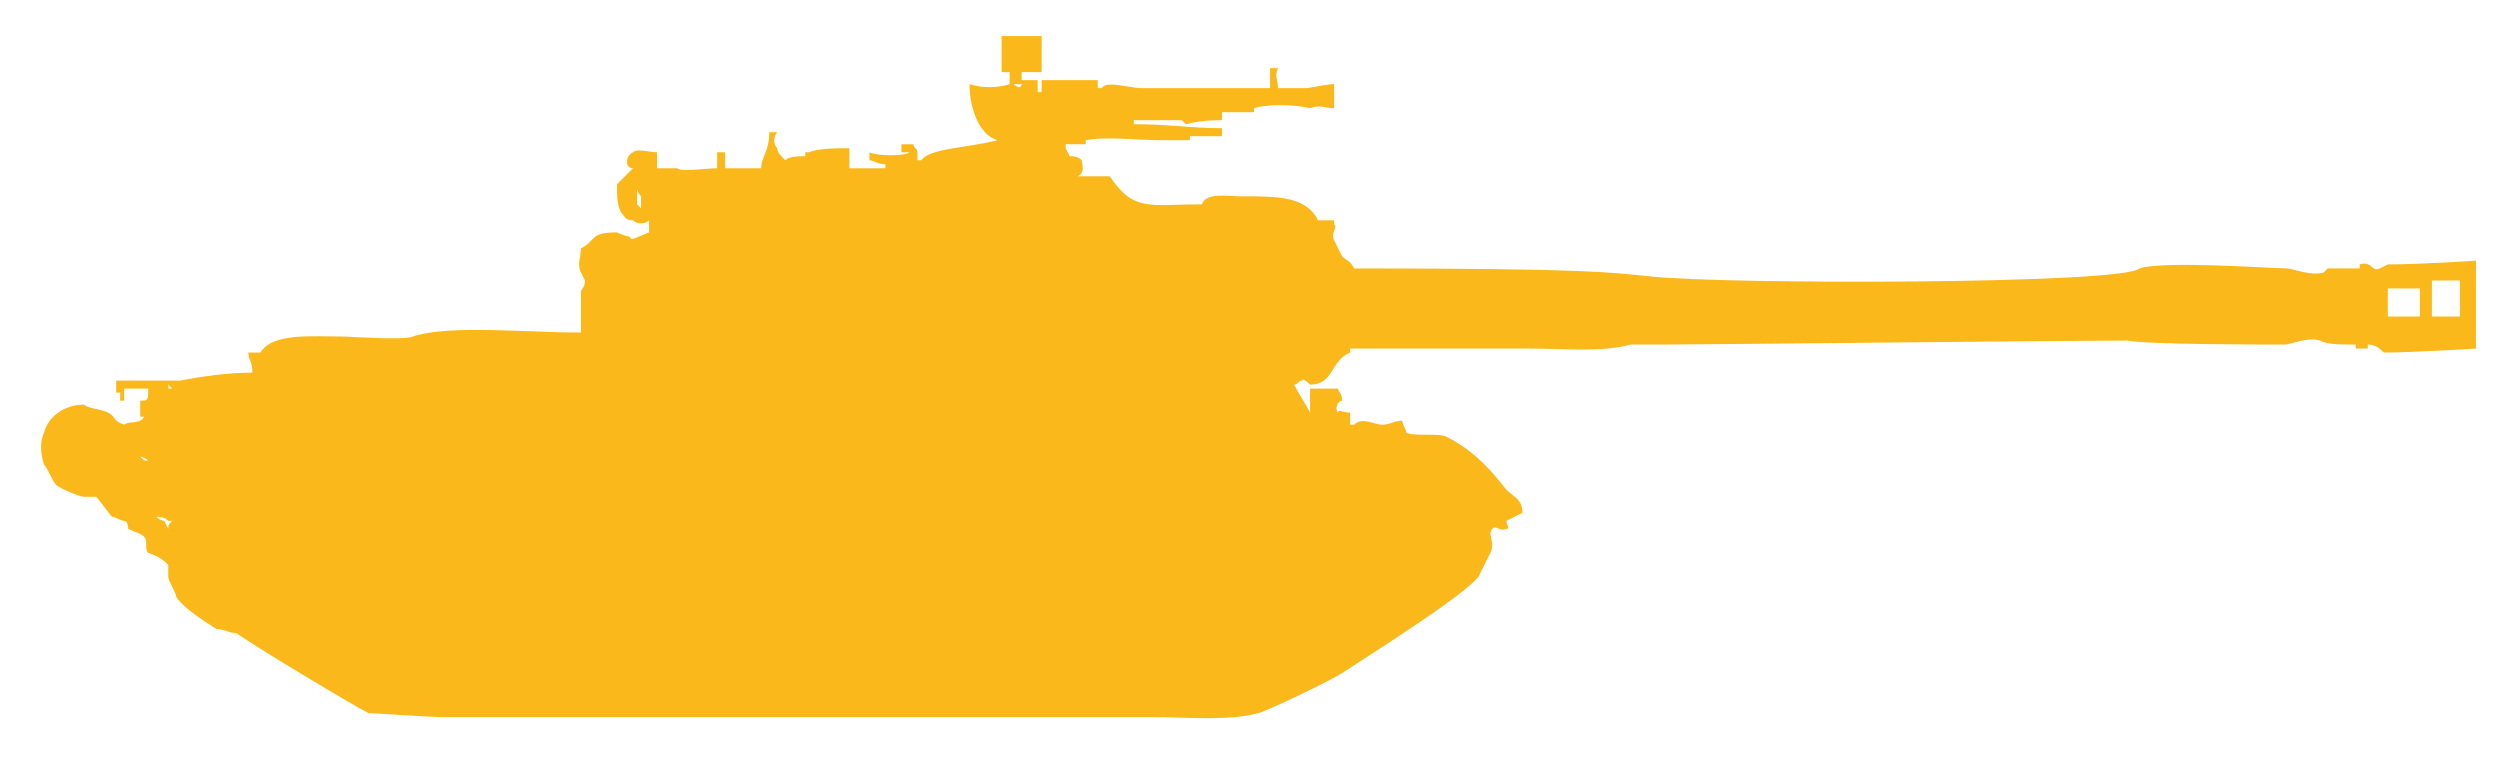 <?xml version="1.0" encoding="utf-8"?>
<!-- Generator: Adobe Illustrator 27.2.0, SVG Export Plug-In . SVG Version: 6.00 Build 0)  -->
<svg version="1.1" id="Layer_1" xmlns="http://www.w3.org/2000/svg" xmlns:xlink="http://www.w3.org/1999/xlink" x="0px" y="0px"
	 width="62.4px" height="19px" viewBox="0 0 62.4 19" style="enable-background:new 0 0 62.4 19;" xml:space="preserve">
<style type="text/css">
	.st0{display:none;fill-rule:evenodd;clip-rule:evenodd;fill:#FAB81B;}
	.st1{fill-rule:evenodd;clip-rule:evenodd;fill:#FAB81B;}
</style>
<path class="st0" d="M0.5,10.9v0.9h1L1.3,14c0.6-0.1,0.9-0.1,1,0c0,0,0.5,0.6,1.5,1.6l0,0c1.3,1.5,3.2,2.3,5.2,2.3h21.7l0,0
	c1.6,0,3.1-0.6,4.3-1.8l2.1-2.1l0.8,0.1l-0.3-1.2h0.8V12l-1.8-0.2l-1.1-0.9h-1v-0.4l-0.9-0.3v0.7h-1.1V9.5l1.1-0.1l1-1.5h21.9v0.9
	h1.1V7.8h3v0.9h2V6.1h-2v0.8H37.5l-0.3-1h-3.7l-0.7-0.4l0,0c-0.2-0.1-0.5-0.2-0.8-0.3l-2-0.3l-0.7,0.5l-1.1-0.5h-1.9v-1h-1V3.4
	l2-0.4V2.3h6.9V1.8h-8.9v-1l-1.1,0.6v0.4h-1l1,2h-1.9l0,0c-0.6,0-1,0.4-1,1v0h-6l-0.6,0.6l0,0c-0.2,0.2-0.4,0.5-0.5,0.8l-0.2,0.5
	l0,0c-0.2,0.6,0,1.2,0.5,1.5l0.2,0.2l-0.4,0.4H7.1l0,0c-0.4,0-0.8,0.2-0.9,0.6L6.1,9.8H3.4l-0.4,1H0.5z"/>
<g>
	<g>
		<path class="st1" d="M59.6,6.6c0,0-0.2,0.1-0.2,0.1c-0.2,0.1-0.2-0.2-0.5-0.1c0,0,0,0.1,0,0.1c-0.3,0-0.5,0-0.8,0l-0.1,0.1
			c-0.3,0.1-0.8-0.1-0.9-0.1c-0.4,0-3.1-0.2-3.7,0C53,7.1,43,7.1,41.2,6.9c-1-0.1-1.5-0.2-7.4-0.2c-0.1-0.2-0.2-0.2-0.3-0.3
			c0,0-0.2-0.4-0.2-0.4c-0.1-0.2,0.1-0.3,0-0.4c0,0,0-0.1,0-0.1c-0.2,0-0.3,0-0.4,0c-0.3-0.6-1-0.6-1.9-0.6c-0.4,0-0.9-0.1-1,0.2
			c-1.3,0-1.7,0.2-2.3-0.7c-0.3,0-0.6,0-0.8,0C27.1,4.3,27,4.1,27,4c-0.1-0.1-0.2-0.1-0.3-0.1c0,0-0.1-0.2-0.1-0.2c0,0,0-0.1,0-0.1
			c0.2,0,0.4,0,0.5,0c0,0,0-0.1,0-0.1c0.5-0.1,1.3,0,1.9,0c0.2,0,0.5,0,0.7,0c0,0,0-0.1,0-0.1c0.3,0,0.6,0,0.8,0c0-0.1,0-0.2,0-0.2
			c-0.8,0-1.3-0.1-2.2-0.1c0,0,0-0.1,0-0.1c0.4,0,0.8,0,1.2,0c0,0,0.1,0.1,0.1,0.1C30,3,30.3,3,30.5,3c0-0.1,0-0.1,0-0.2
			c0.3,0,0.6,0,0.8,0c0,0,0-0.1,0-0.1c0.3-0.1,1-0.1,1.4,0C33,2.6,33,2.7,33.3,2.7c0-0.2,0-0.4,0-0.6c-0.2,0-0.6,0.1-0.7,0.1
			c-0.2,0-0.5,0-0.7,0c0-0.2-0.1-0.3,0-0.5c-0.1,0-0.2,0-0.2,0c0,0.2,0,0.3,0,0.5c-1.1,0-2.2,0-3.2,0c-0.3,0-0.9-0.2-1,0
			c0,0-0.1,0-0.1,0c0-0.1,0-0.2,0-0.2c-0.4,0-0.9,0-1.4,0c0,0.1,0,0.2,0,0.3c0,0-0.1,0-0.1,0c0-0.1,0-0.2,0-0.3c-0.1,0-0.3,0-0.4,0
			c0-0.1,0-0.1,0-0.2c0.2,0,0.4,0,0.5,0c0-0.3,0-0.7,0-0.9c-0.3,0-0.8,0-1,0c0,0.3,0,0.6,0,0.9c0.1,0,0.1,0,0.2,0c0,0.1,0,0.2,0,0.3
			c-0.3,0.1-0.7,0.1-1,0c0,0.7,0.3,1.3,0.7,1.4c0,0,0,0,0,0C24.1,3.7,23.2,3.7,23,4c0,0-0.1,0-0.1,0c0-0.1,0-0.2,0-0.2
			c0-0.1-0.1-0.1-0.1-0.2c-0.2,0-0.3,0-0.3,0c0,0.1,0,0.2,0,0.2c0.1,0,0.1,0,0.2,0c-0.1,0.1-0.8,0.1-1,0c0,0.1,0,0.2,0,0.2
			c0.1,0,0.2,0.1,0.4,0.1c0,0,0,0.1,0,0.1c-0.3,0-0.6,0-0.9,0c0-0.2,0-0.4,0-0.5c-0.3,0-0.8,0-1,0.1c0,0-0.1,0-0.1,0
			c0,0,0,0.1,0,0.1c-0.2,0-0.4,0-0.5,0.1c-0.1-0.1-0.2-0.2-0.2-0.3c-0.1-0.1-0.1-0.3,0-0.4c-0.1,0-0.1,0-0.2,0
			c0,0.5-0.2,0.6-0.2,0.9c-0.3,0-0.6,0-0.9,0c0-0.1,0-0.3,0-0.4c-0.1,0-0.1,0-0.2,0c0,0.1,0,0.3,0,0.4c-0.3,0-0.9,0.1-1,0
			c-0.2,0-0.4,0-0.5,0c0-0.1,0,0,0-0.1c0-0.1,0-0.2,0-0.3c-0.2,0-0.5-0.1-0.6,0c-0.2,0.1-0.2,0.4,0,0.4c-0.1,0.1-0.3,0.3-0.4,0.4
			c0,0.3,0,0.5,0.1,0.7c0.1,0.1,0.1,0.2,0.3,0.2c0.1,0.1,0.3,0.1,0.4,0c0,0.1,0,0.1,0,0.1c0,0.1,0,0.2,0,0.2C15.7,6,15.8,6,15.7,5.9
			c-0.1,0-0.3-0.1-0.3-0.1c-0.7,0-0.5,0.2-0.9,0.4c0,0.2-0.1,0.4,0,0.6c0,0,0.1,0.2,0.1,0.2c0,0.2-0.1,0.2-0.1,0.3c0,0.3,0,0.7,0,1
			c-1.4,0-3.3-0.2-4.2,0.1c-0.2,0.1-1.6,0-1.7,0c-0.8,0-1.8-0.1-2.1,0.4c-0.1,0-0.1,0-0.1,0c-0.1,0-0.2,0-0.2,0C6.2,9,6.3,9,6.3,9.3
			c-0.6,0-1.3,0.1-1.8,0.2c-0.1,0-0.3,0-0.3,0c-0.4,0-0.9,0-1.3,0c0,0.1,0,0.2,0,0.3c0,0,0.1,0,0.1,0C3,9.8,3,9.9,3,10
			c0,0,0.1,0,0.1,0c0-0.1,0-0.2,0-0.3c0.2,0,0.4,0,0.6,0c0,0,0,0,0,0c0,0,0,0,0,0c0,0.3,0,0.3-0.2,0.3c0,0.1,0,0.3,0,0.4
			c0,0,0.1,0,0.1,0c-0.1,0.2-0.4,0.1-0.5,0.2c-0.3-0.1-0.2-0.2-0.4-0.3c-0.2-0.1-0.5-0.1-0.6-0.2c-0.5,0-0.9,0.3-1,0.7
			C1,11,1,11.3,1.1,11.6c0.1,0.1,0.2,0.4,0.3,0.5c0.1,0.1,0.6,0.3,0.7,0.3c0.1,0,0.2,0,0.3,0c0.1,0.1,0.3,0.4,0.4,0.5
			C2.9,12.9,3,13,3.1,13c0.1,0,0.1,0.2,0.1,0.2c0.2,0.1,0.3,0.1,0.4,0.2c0.1,0.1,0,0.3,0.1,0.4C4,13.9,4.1,14,4.2,14.1
			c0,0.1,0,0.2,0,0.3c0,0.1,0.2,0.4,0.2,0.5c0.2,0.3,0.7,0.6,1,0.8c0.2,0,0.3,0.1,0.5,0.1c0.4,0.3,2.9,1.8,3.3,2
			c0.2,0,1.5,0.1,1.9,0.1c0.8,0,1.6,0,2.4,0c3.2,0,6.3,0,9.5,0c1.9,0,3.9,0,5.8,0c0.8,0,1.9,0.1,2.6-0.1c0.1,0,1.6-0.7,2.1-1
			c0.6-0.4,3-1.9,3.4-2.4c0.1-0.2,0.2-0.4,0.3-0.6c0.1-0.2,0-0.4,0-0.5c0.1-0.3,0.2,0,0.4-0.1c0.1,0,0-0.1,0-0.2
			c0,0,0.4-0.2,0.4-0.2c0-0.4-0.3-0.4-0.5-0.7c-0.4-0.5-0.8-0.9-1.4-1.2c-0.2-0.1-0.8,0-1-0.1c0-0.1-0.1-0.2-0.1-0.3
			c-0.2,0-0.3,0.1-0.5,0.1c-0.2,0-0.5-0.2-0.7,0c0,0-0.1,0-0.1,0c0-0.1,0-0.2,0-0.3c-0.2,0-0.3-0.1-0.3,0c-0.1-0.1,0-0.3,0.1-0.3
			c0-0.2-0.1-0.2-0.1-0.3c-0.2,0-0.5,0-0.6,0c0,0-0.1,0-0.1,0c0,0.2,0,0.3,0,0.5c0,0.1,0,0,0,0.1c0,0,0,0,0,0
			c-0.1-0.2-0.3-0.5-0.4-0.7c0.1,0,0.1-0.1,0.2-0.1c0-0.1,0.2,0.1,0.2,0.1c0.6,0,0.5-0.6,1-0.8c0,0,0-0.1,0-0.1c1.5,0,3,0,4.5,0
			c0.8,0,1.8,0.1,2.5-0.1c0.3,0,0.6,0,0.8,0c0.9,0,10.2-0.1,11.6-0.1c0.5,0.1,3.3,0.1,3.9,0.1c0.2,0,0.6-0.2,0.9-0.1
			c0.2,0.1,0.5,0.1,0.9,0.1c0,0,0,0.1,0,0.1c0.1,0,0.2,0,0.3,0c0,0,0-0.1,0-0.1c0.2,0,0.3,0.1,0.4,0.2c0.7,0,2.3-0.1,2.3-0.1V6.5
			C62,6.5,60.4,6.6,59.6,6.6z M3.7,11.5c-0.1,0-0.1,0-0.2-0.1C3.5,11.4,3.6,11.4,3.7,11.5C3.6,11.5,3.6,11.5,3.7,11.5
			C3.6,11.5,3.6,11.5,3.7,11.5C3.7,11.5,3.7,11.5,3.7,11.5z M4.2,13.2c0,0-0.1-0.2-0.1-0.2C4.1,13,4,13,3.9,12.9
			c0.1,0,0.2,0,0.3,0.1c0,0,0.1,0,0.1,0C4.2,13.1,4.2,13.1,4.2,13.2z M4.3,9.7C4.3,9.7,4.3,9.7,4.3,9.7C4.2,9.7,4.2,9.7,4.3,9.7
			c-0.1,0-0.1,0-0.1,0c0,0,0-0.1,0-0.1C4.2,9.6,4.2,9.6,4.3,9.7C4.3,9.6,4.3,9.7,4.3,9.7z M16,5.2c0,0-0.1-0.1-0.1-0.1
			c0-0.2,0-0.3,0-0.4c0,0.1,0.1,0.2,0.1,0.2C16,5,16,5.1,16,5.2z M25.3,2.1c0.1,0,0.1,0,0.2,0C25.5,2.2,25.4,2.2,25.3,2.1z
			 M60.4,7.9c-0.3,0-0.5,0-0.8,0c0-0.2,0-0.5,0-0.7c0.3,0,0.5,0,0.8,0C60.4,7.4,60.4,7.6,60.4,7.9z M61.4,7.9c-0.2,0-0.5,0-0.7,0
			c0-0.3,0-0.6,0-0.9c0.2,0,0.5,0,0.7,0C61.4,7.4,61.4,7.6,61.4,7.9z"/>
	</g>
</g>
</svg>

